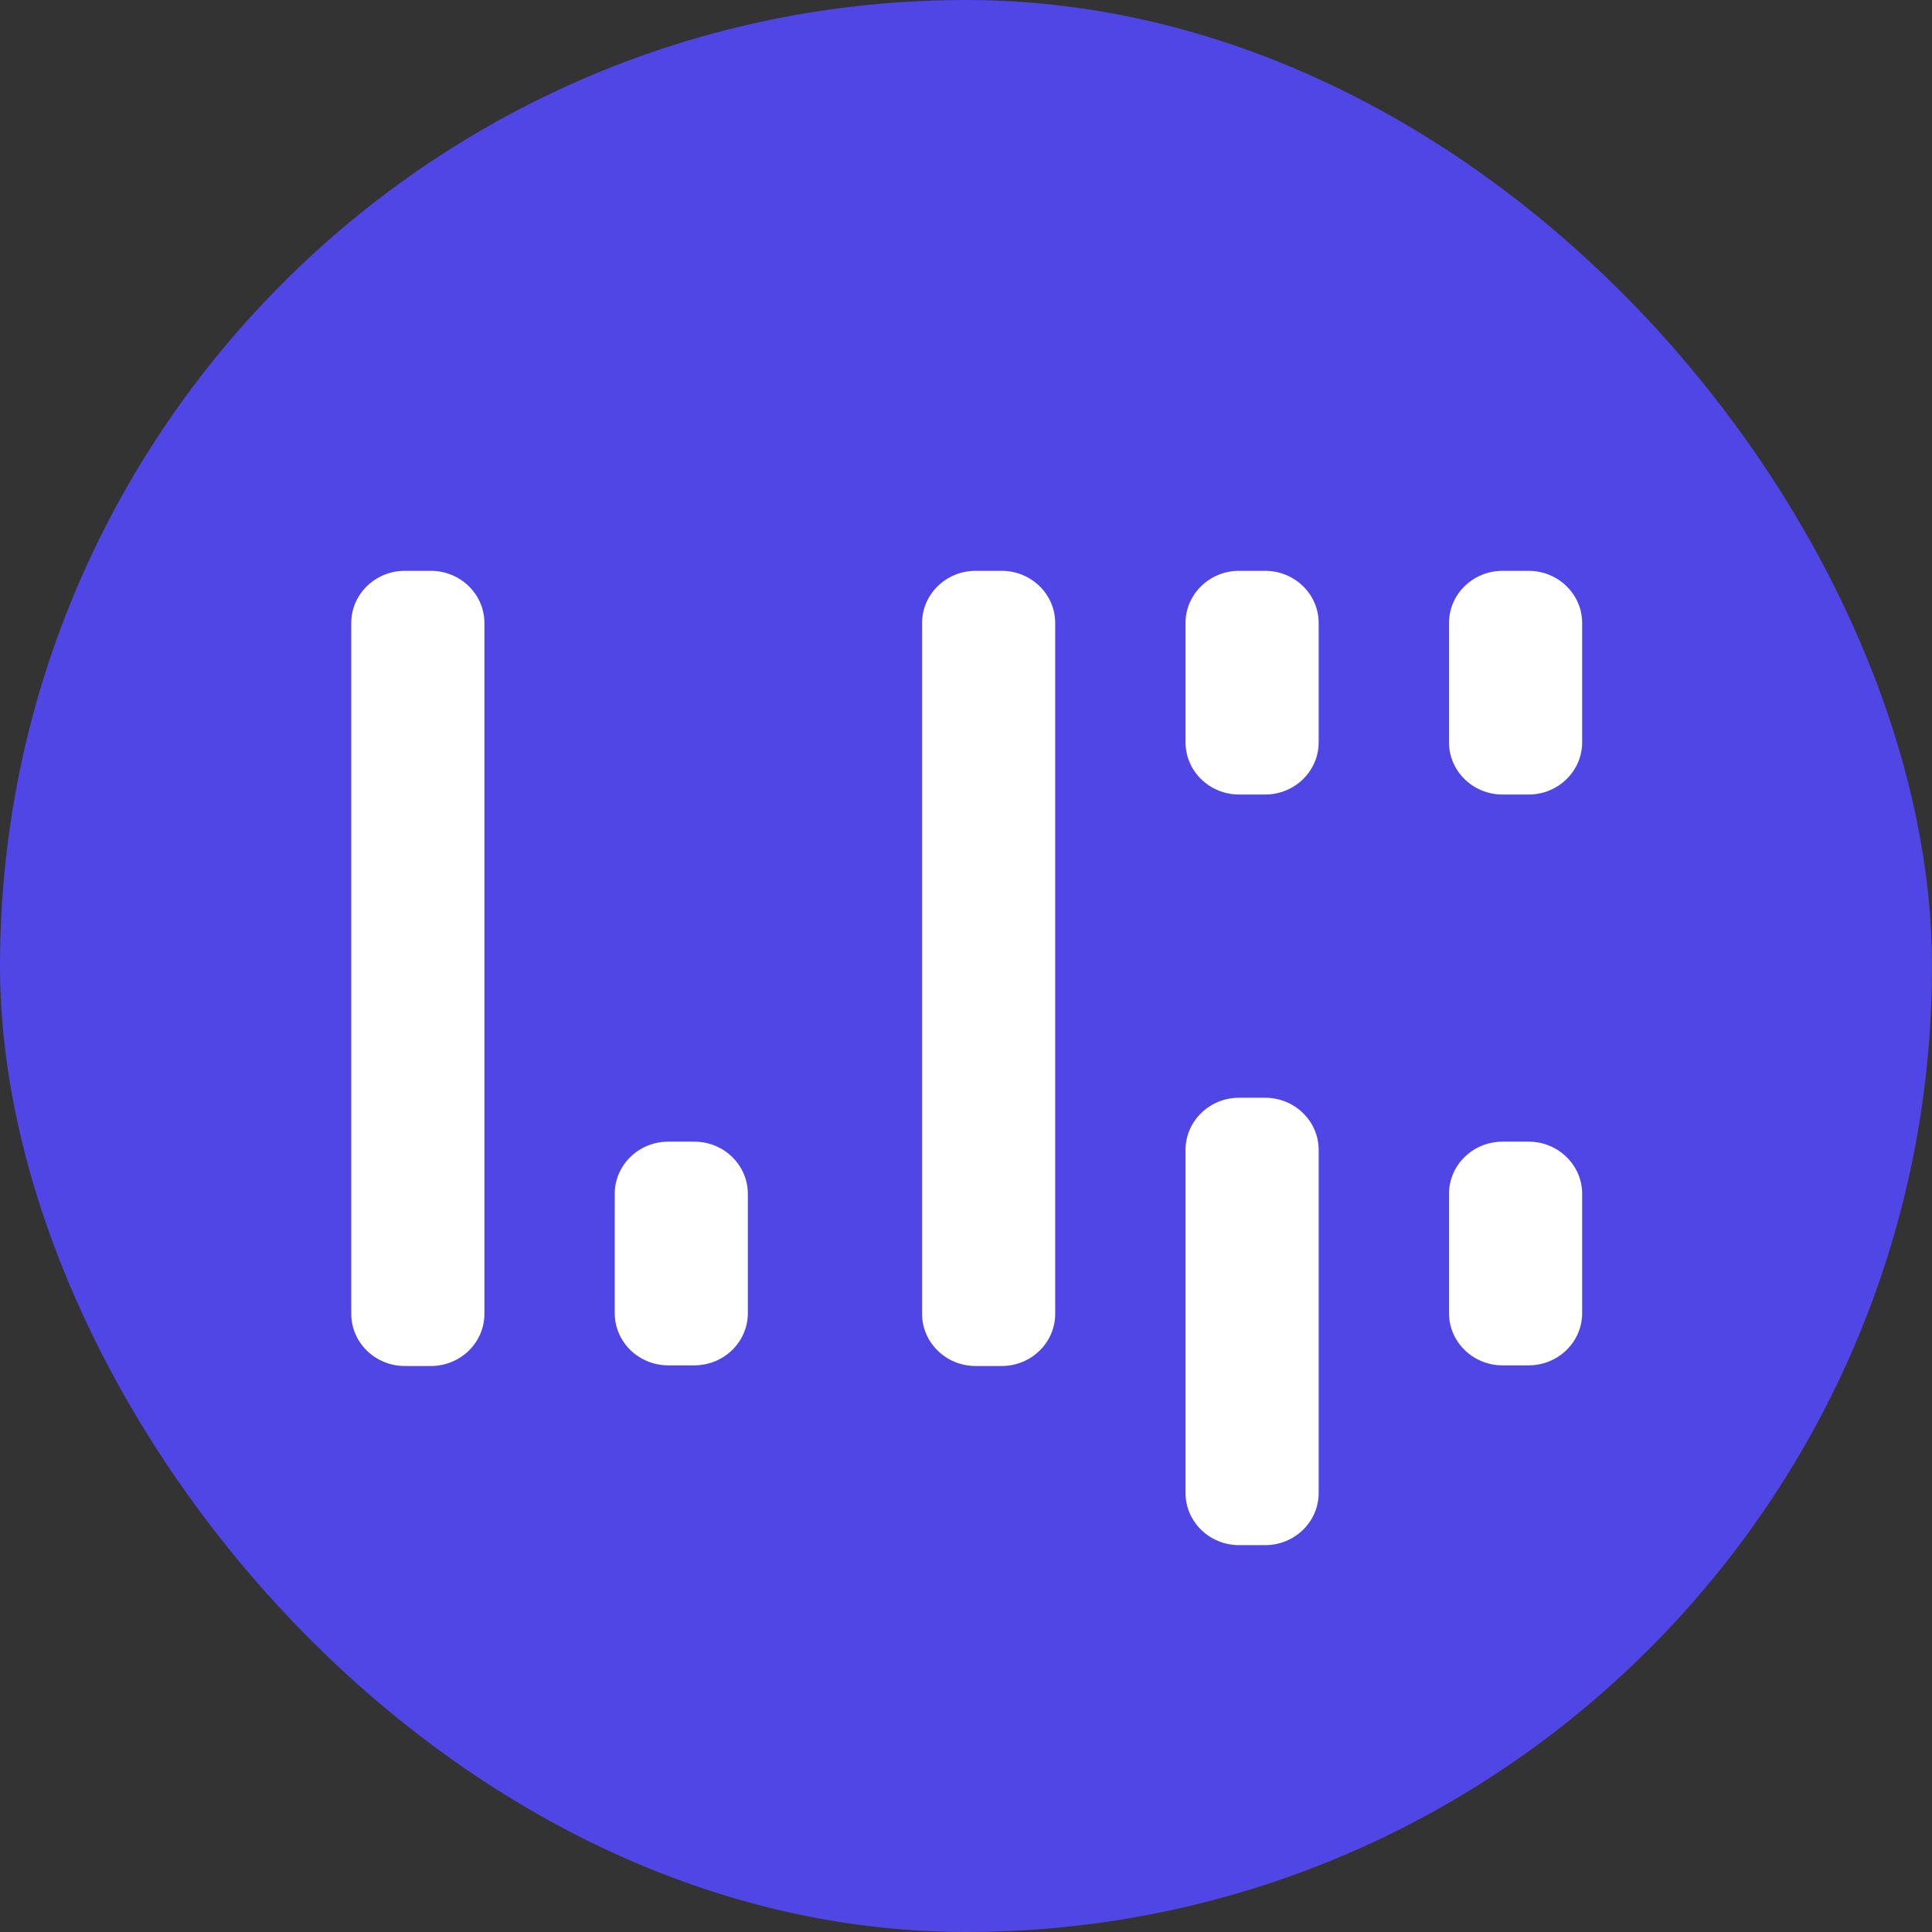 <svg
        width="48"
        height="48"
        viewBox="0 0 48 48"
        fill="none"
        xmlns="http://www.w3.org/2000/svg"
>
    <rect x="0" y="0" width="48" height="48" fill="#333333" stroke="none"/>
    <rect width="48" height="48" rx="24" fill="#4F46E5"/>
    <path
            d="M10.704 14.182H10.058C9.323 14.182 8.727 14.763 8.727 15.479V32.641C8.727 33.358 9.323 33.938 10.058 33.938H10.704C11.439 33.938 12.035 33.358 12.035 32.641V15.479C12.035 14.763 11.439 14.182 10.704 14.182Z"
            fill="white"
    />
    <path
            d="M24.886 14.182H24.239C23.505 14.182 22.909 14.763 22.909 15.479V32.641C22.909 33.358 23.505 33.938 24.239 33.938H24.886C25.62 33.938 26.216 33.358 26.216 32.641V15.479C26.216 14.763 25.62 14.182 24.886 14.182Z"
            fill="white"
    />
    <path
            d="M31.431 27.273H30.785C30.05 27.273 29.454 27.854 29.454 28.57V37.091C29.454 37.808 30.05 38.389 30.785 38.389H31.431C32.166 38.389 32.762 37.808 32.762 37.091V28.57C32.762 27.854 32.166 27.273 31.431 27.273Z"
            fill="white"
    />
    <path
            d="M37.977 28.364H37.331C36.596 28.364 36 28.945 36 29.661V32.624C36 33.341 36.596 33.922 37.331 33.922H37.977C38.712 33.922 39.308 33.341 39.308 32.624V29.661C39.308 28.945 38.712 28.364 37.977 28.364Z"
            fill="white"
    />
    <path
            d="M31.431 14.182H30.785C30.05 14.182 29.454 14.763 29.454 15.479V18.442C29.454 19.159 30.05 19.74 30.785 19.74H31.431C32.166 19.74 32.762 19.159 32.762 18.442V15.479C32.762 14.763 32.166 14.182 31.431 14.182Z"
            fill="white"
    />
    <path
            d="M37.977 14.182H37.331C36.596 14.182 36 14.763 36 15.479V18.442C36 19.159 36.596 19.74 37.331 19.74H37.977C38.712 19.74 39.308 19.159 39.308 18.442V15.479C39.308 14.763 38.712 14.182 37.977 14.182Z"
            fill="white"
    />
    <path
            d="M17.249 28.364H16.603C15.868 28.364 15.273 28.945 15.273 29.661V32.624C15.273 33.341 15.868 33.922 16.603 33.922H17.249C17.984 33.922 18.58 33.341 18.58 32.624V29.661C18.58 28.945 17.984 28.364 17.249 28.364Z"
            fill="white"
    />
</svg>